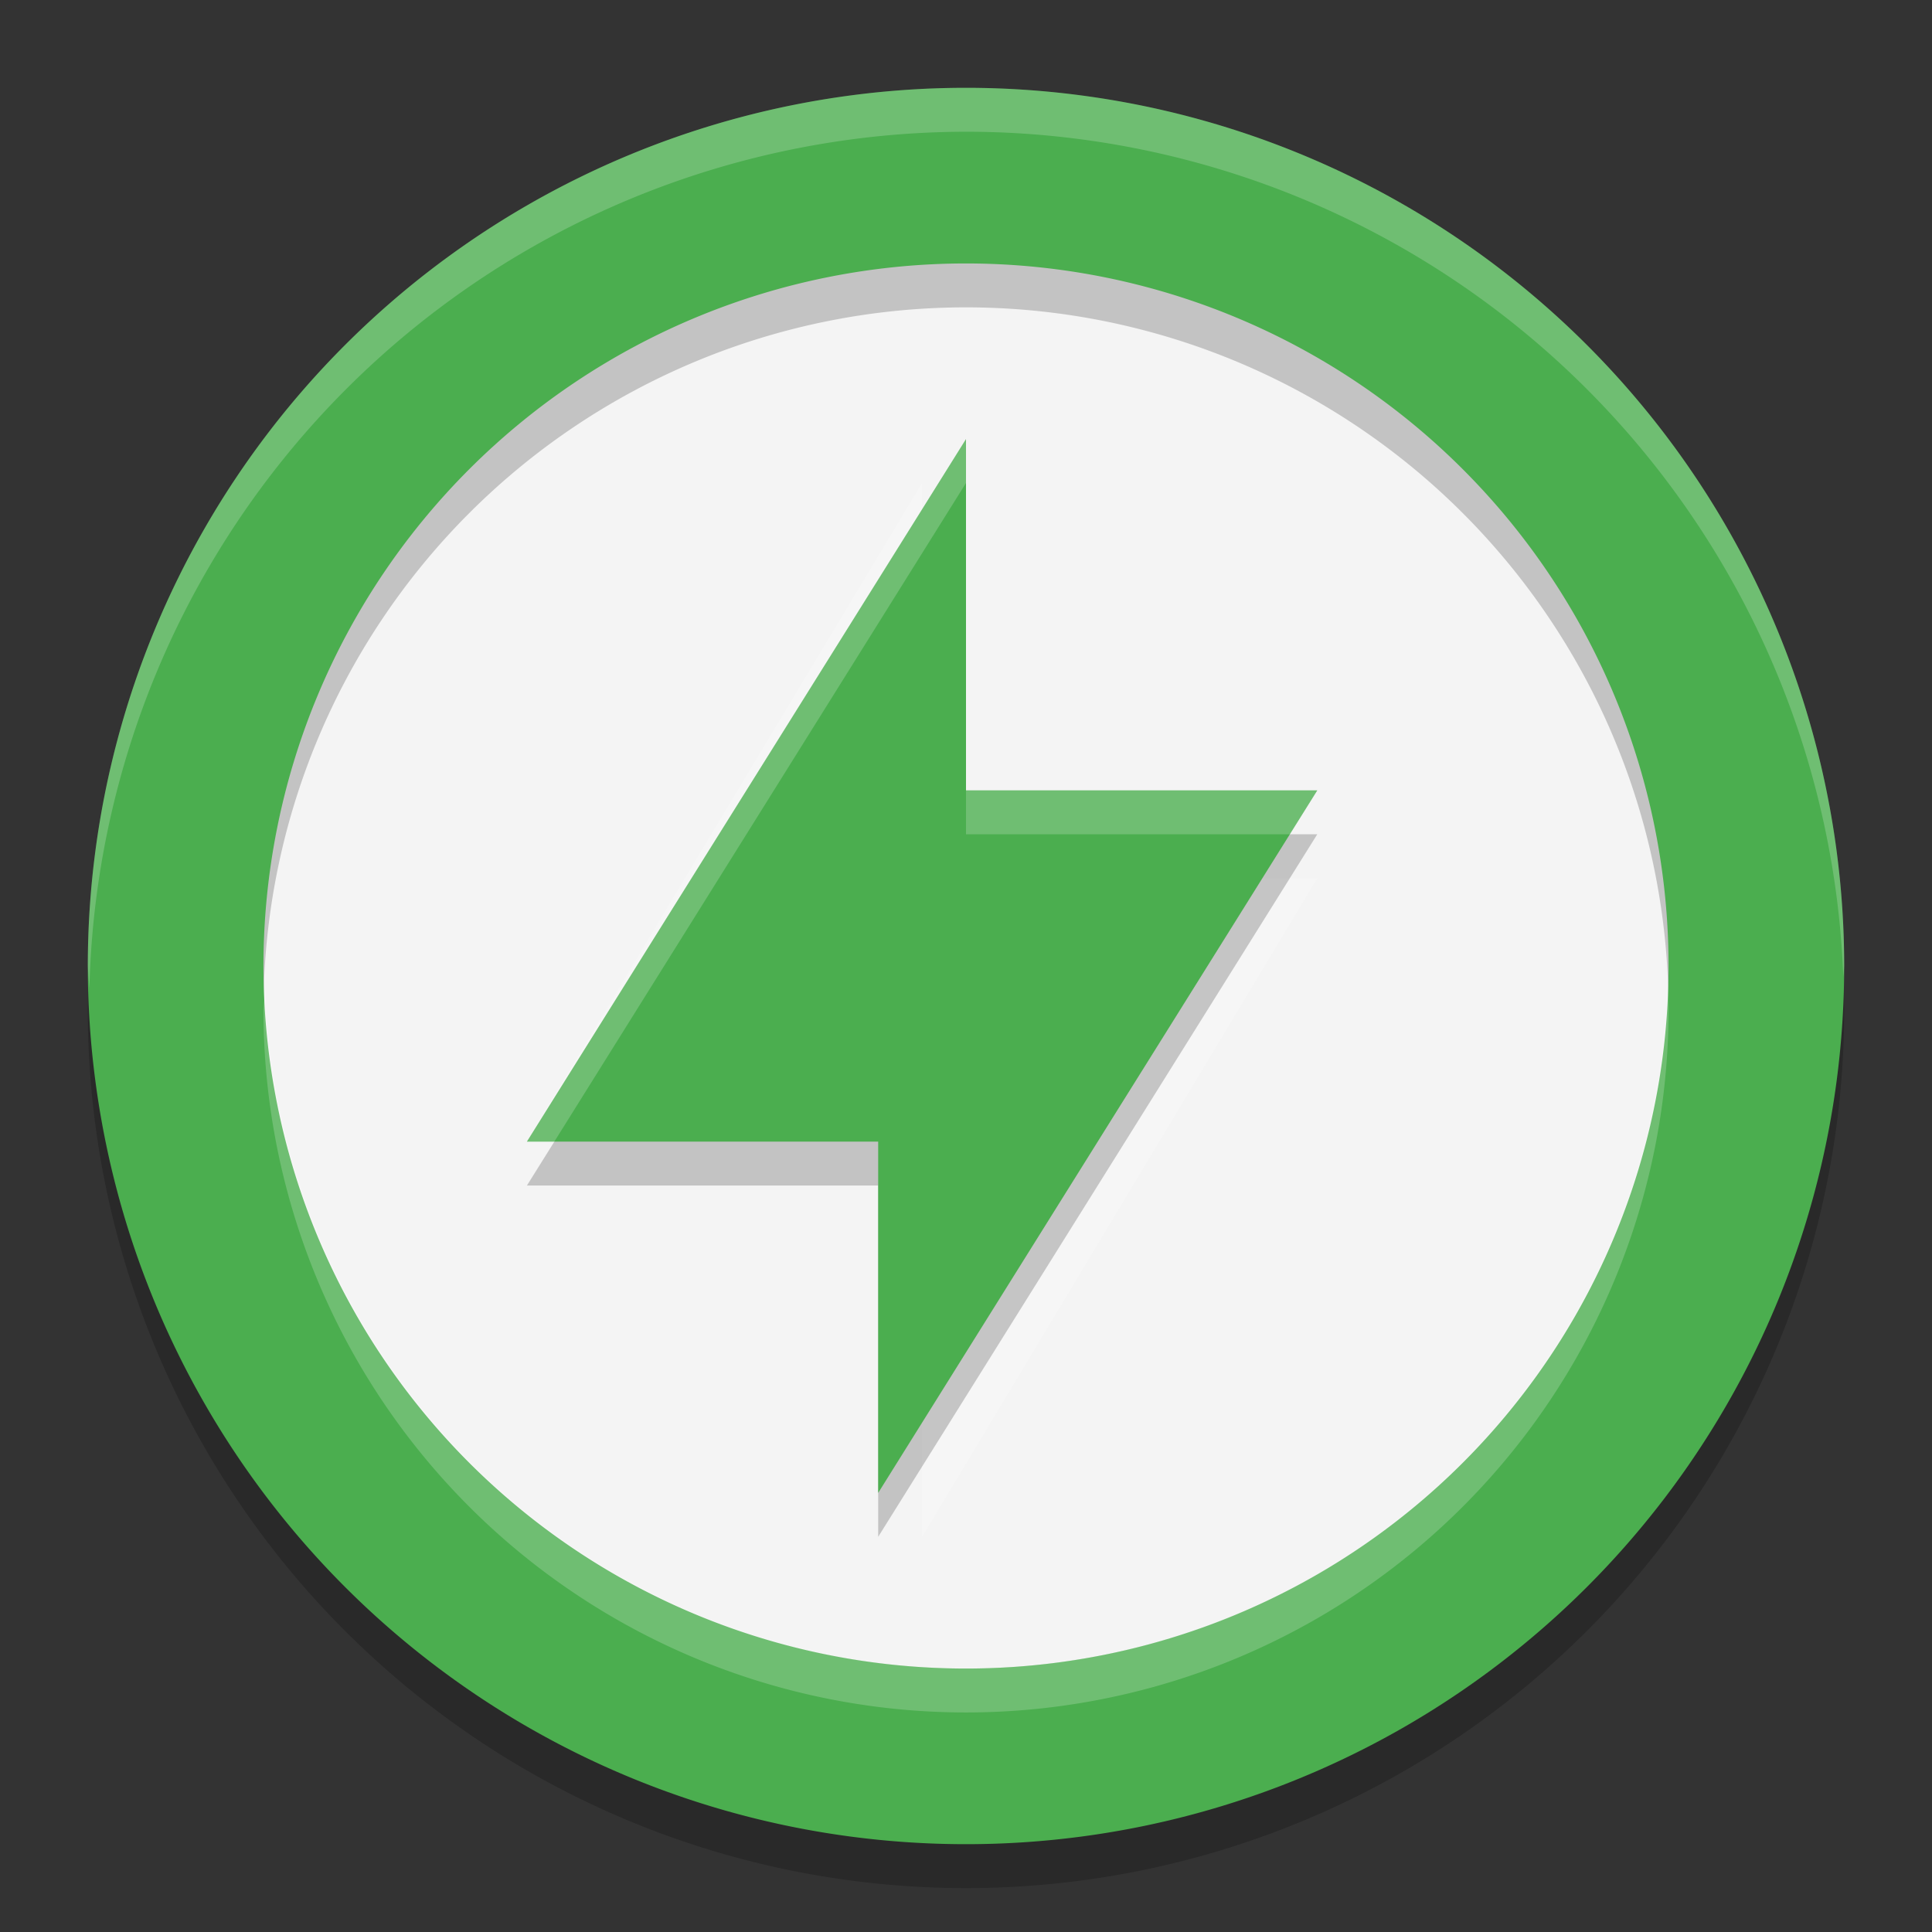 <svg xmlns="http://www.w3.org/2000/svg" width="22" height="22" version="1">
 <rect width="100%" height="100%" fill="#333333" stroke="none"/>
 <g transform="translate(-1,-1)">
  <circle style="fill:#f4f4f4" cx="12" cy="12" r="9"/>
  <path style="opacity:0.2" d="M 12,2.5 A 10,10 0 0 0 2,12.5 10,10 0 0 0 12,22.5 10,10 0 0 0 22,12.5 10,10 0 0 0 12,2.5 Z M 12,4.5 A 8,8 0 0 1 20,12.5 8,8 0 0 1 12,20.5 8,8 0 0 1 4,12.5 8,8 0 0 1 12,4.5 Z"/>
  <path fill="#ffffff" opacity=".2" d="M 11.5,6.5 V 11 H 16 L 11.5,18.5 V 14 H 7 Z"/>
  <path style="fill:#4bae4f" d="M 12,2 A 10,10 0 0 0 2,12 10,10 0 0 0 12,22 10,10 0 0 0 22,12 10,10 0 0 0 12,2 Z M 12,4 A 8,8 0 0 1 20,12 8,8 0 0 1 12,20 8,8 0 0 1 4,12 8,8 0 0 1 12,4 Z"/>
  <path style="opacity:0.2" d="M 12,6.5 V 10.5 H 16 L 11,18.5 V 14.5 H 7 Z"/>
  <path style="fill:#4bae4f" d="M 12,6 V 10 H 16 L 11,18 V 14 H 7 Z"/>
  <path style="opacity:0.2;fill:#ffffff" d="M 12,6 7,14 H 7.312 L 12,6.5 Z M 12,10 V 10.5 H 15.688 L 16,10 Z"/>
  <path style="opacity:0.2;fill:#ffffff" d="M 12,2 A 10,10 0 0 0 2,12 10,10 0 0 0 2.018,12.25 10,10 0 0 1 12,2.5 10,10 0 0 1 21.99,12.125 10,10 0 0 0 22,12 10,10 0 0 0 12,2 Z M 19.99,12.129 A 8,8 0 0 1 12,20 8,8 0 0 1 4.019,12.25 8,8 0 0 0 4,12.5 8,8 0 0 0 12,20.5 8,8 0 0 0 20,12.5 8,8 0 0 0 19.99,12.129 Z"/>
 </g>
</svg>
